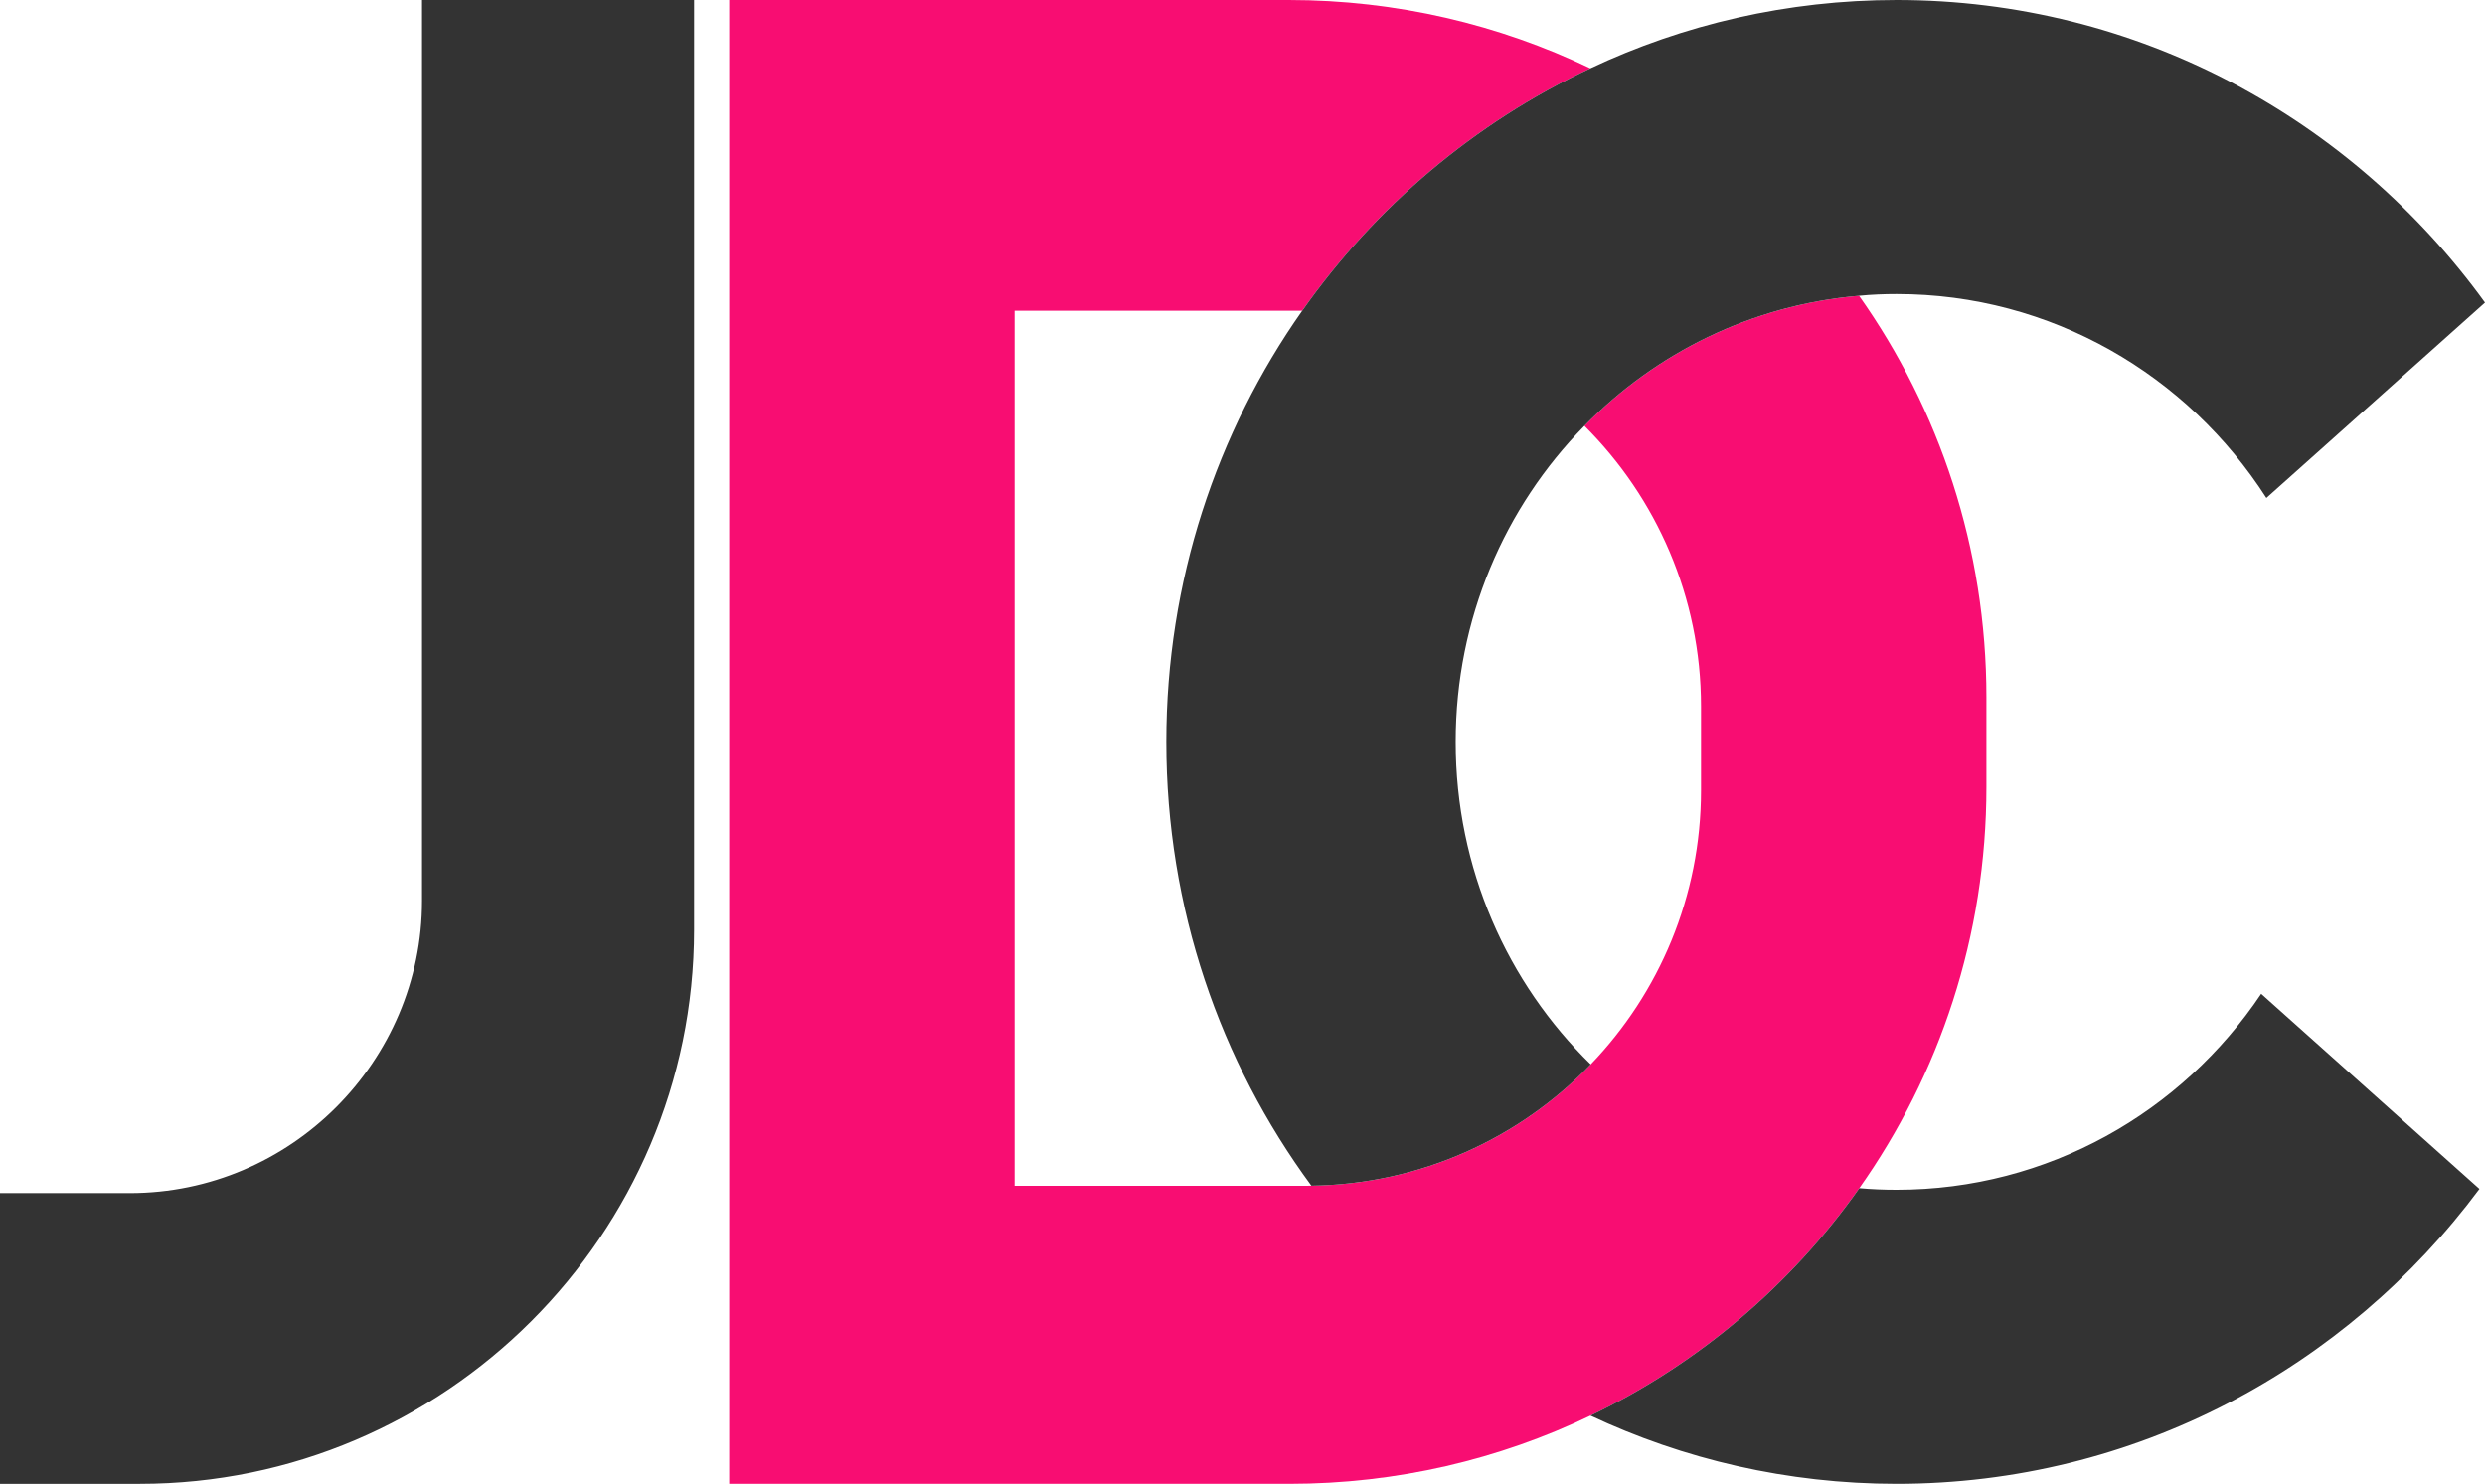<svg xmlns="http://www.w3.org/2000/svg" width="600" height="358.28" viewBox="0 0 600 358.28"><path d="M479.618 168.451v21.497c0 36.097-11.346 69.536-30.693 96.945-16.51 23.408-38.873 42.426-64.908 54.906-22.005 10.57-46.666 16.481-72.701 16.481H176.065V0h135.101c26.095 0 50.787 5.941 72.82 16.51-27.915 13.078-51.86 33.38-69.565 58.52h-69.447v211.296h70.223c.478 0 .955 0 1.433-.03 26.483-.359 50.339-11.525 67.446-29.29 16.481-17.167 26.633-40.515 26.633-66.192v-20.213c0-26.483-10.779-50.458-28.155-67.775 17.227-17.615 40.456-29.23 66.311-31.409 19.377 27.438 30.753 60.908 30.753 97.034z" fill="#f80d72"/><path d="M101.9 217.476c0 38.844-31.767 70.611-70.58 70.611H0v70.193h33.798c73.596 0 133.788-60.19 133.788-133.788V0H101.9v217.476zm249.573-38.336c0-29.767 11.853-56.757 31.08-76.314 17.228-17.615 40.457-29.23 66.312-31.409 2.986-.298 6.032-.418 9.077-.418 37.41 0 70.283 19.586 89.271 49.234l4.718-4.21L600 73.06C567.934 28.752 516.222 0 457.942 0c-26.423 0-51.473 5.912-73.955 16.51-27.916 13.078-51.861 33.38-69.566 58.52-20.661 29.349-32.813 65.296-32.813 104.11 0 40.187 13.018 77.27 35.022 107.156 26.483-.359 50.339-11.525 67.446-29.29-20.093-19.645-32.603-47.263-32.603-77.866zm194.486 60.818c-19.138 28.573-51.443 47.323-88.017 47.323-3.045 0-6.061-.12-9.017-.388-16.51 23.408-38.873 42.426-64.908 54.906 22.482 10.57 47.532 16.481 73.925 16.481 57.474 0 108.529-27.945 140.714-71.208l-46.725-41.77-5.972-5.344z" fill="#333"/></svg>
